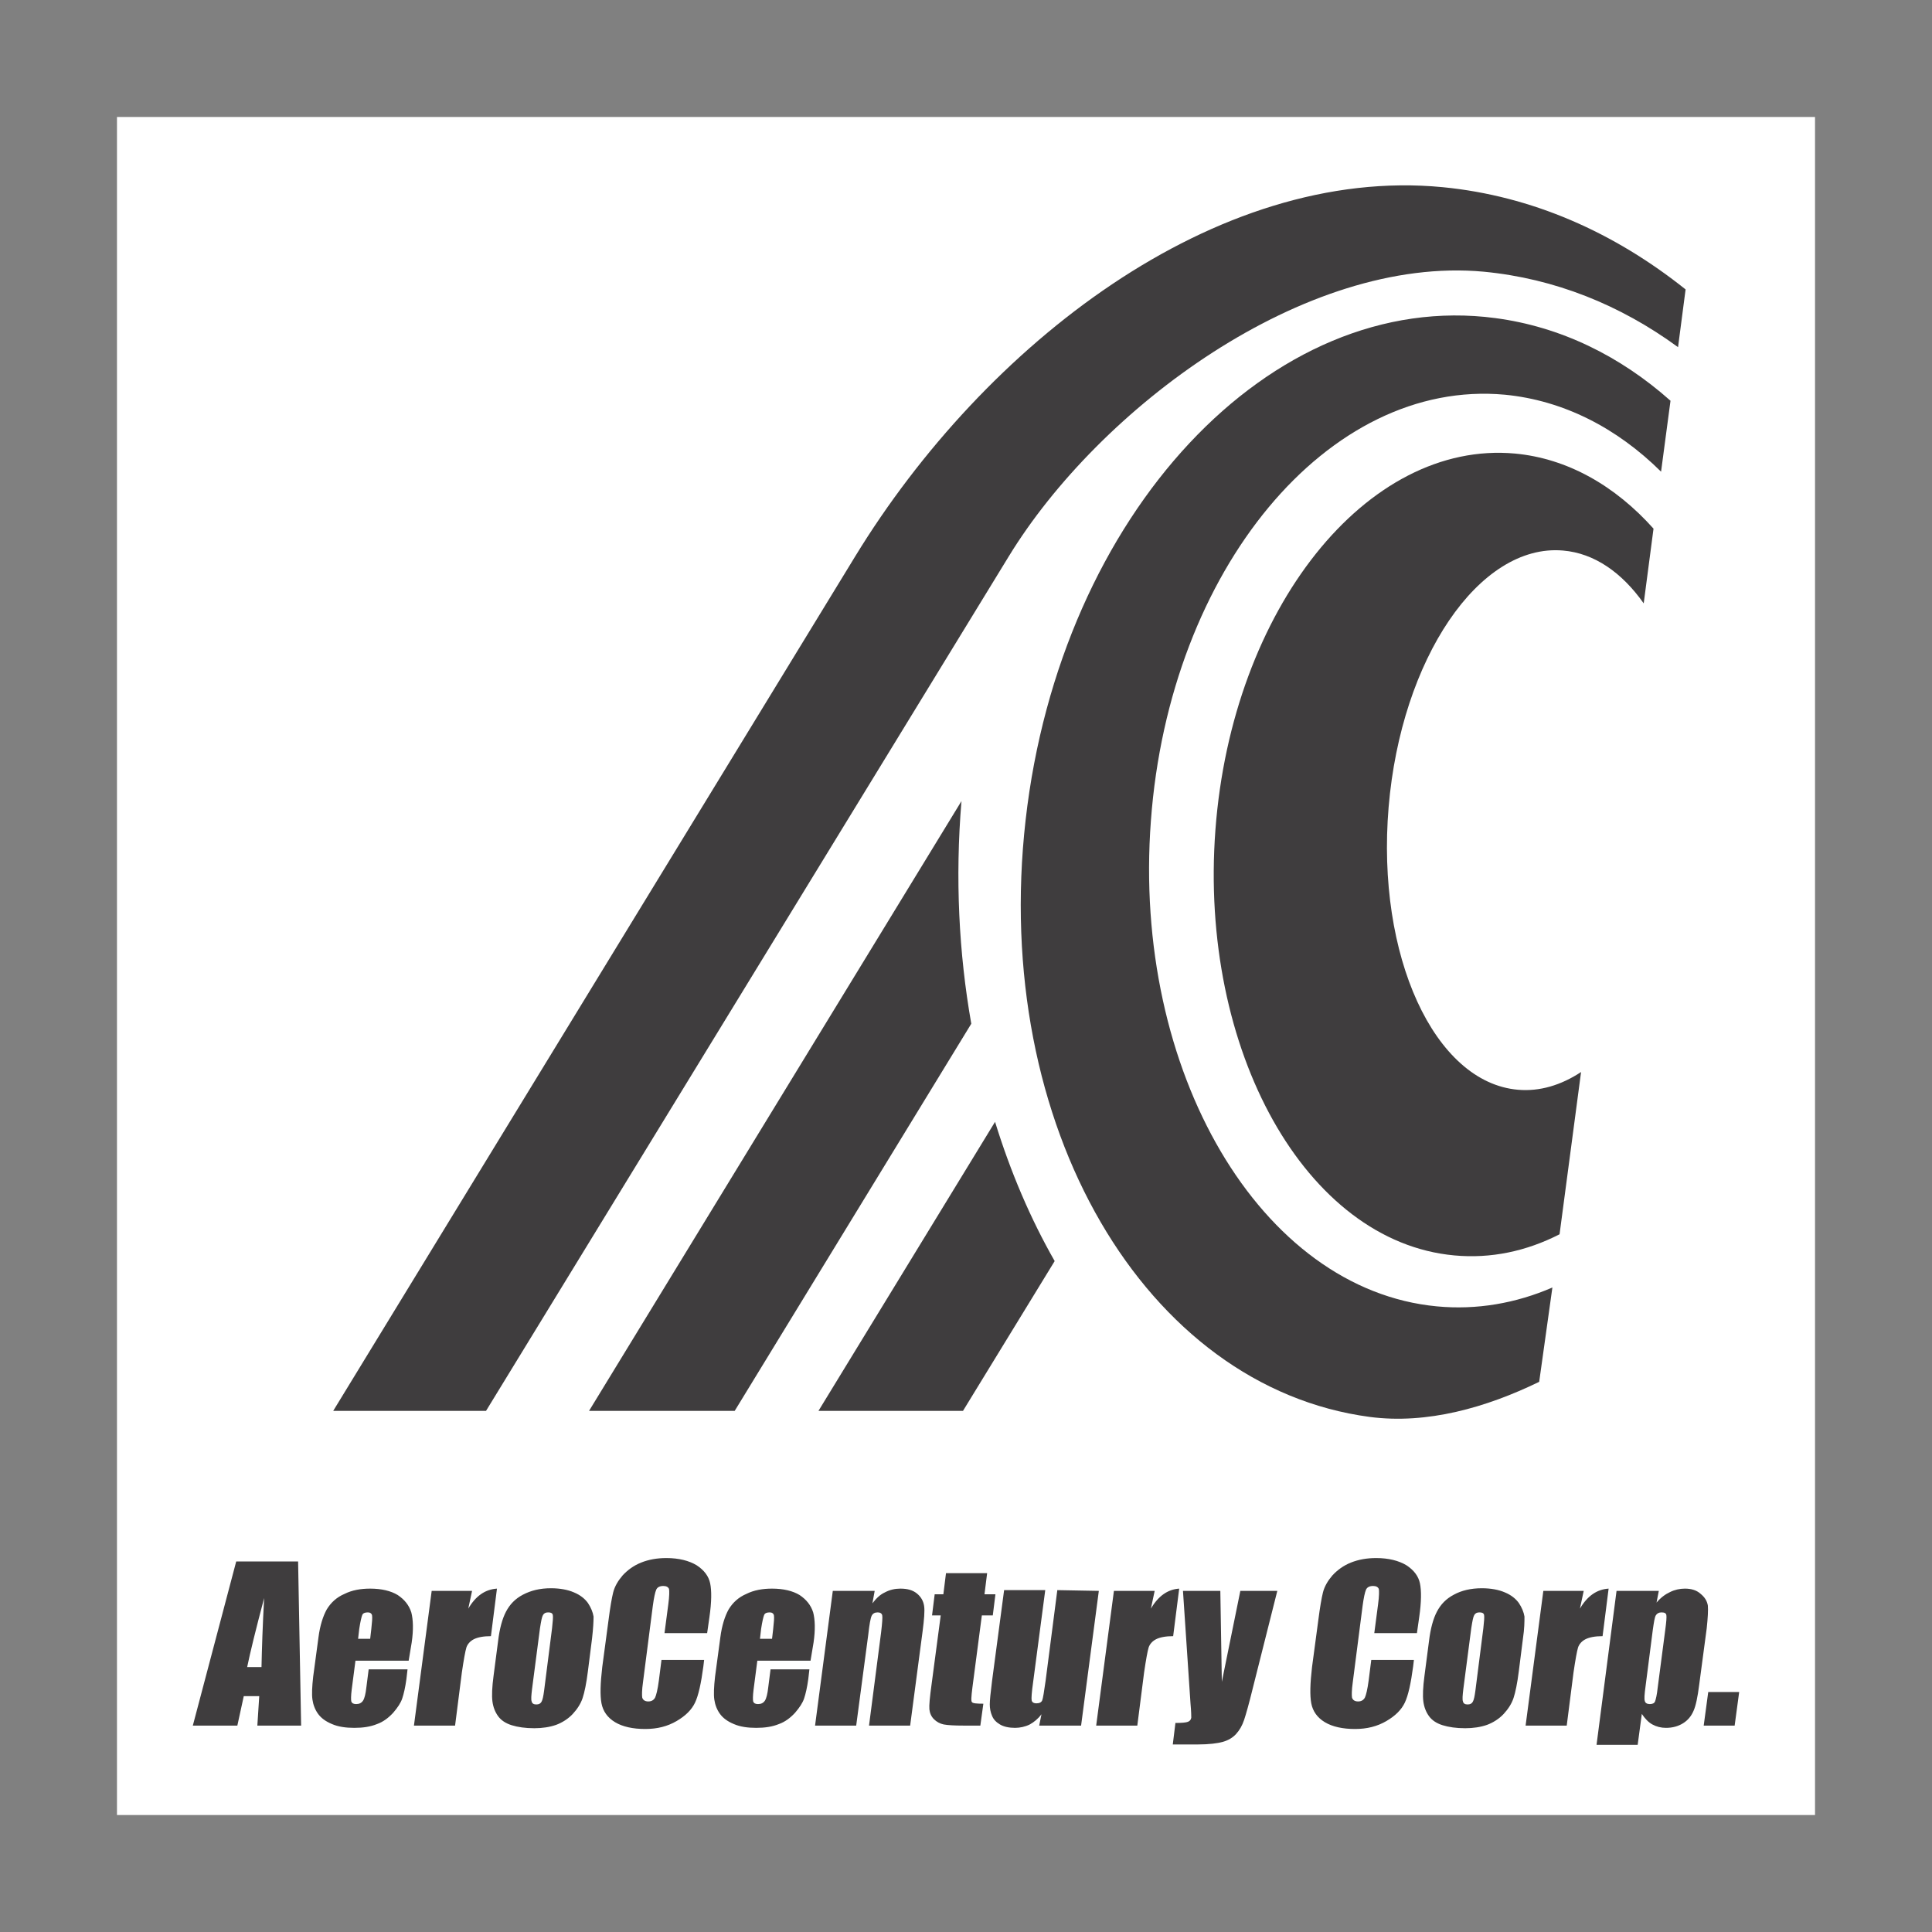 <?xml version="1.0" encoding="UTF-8"?> <svg xmlns="http://www.w3.org/2000/svg" width="800" height="800" viewBox="0 0 800 800" fill="none"><rect x="0" y="0" width="800" height="800" fill="#808080" stroke="none"/><path d="M48.438 48.438H751.562V751.562H48.438V48.438Z" fill="white"></path><path d="M623.125 163.439C647.344 165.783 669.532 177.189 687.813 195.314L691.719 165.939C670.782 147.345 646.25 135.314 619.219 131.72C526.406 119.376 439.063 212.814 424.688 339.533C410.313 466.251 474.375 574.376 567.188 586.72C590.938 589.845 615.469 582.814 637.344 572.189L642.813 533.126C627.656 539.689 611.406 542.501 595 540.939C522.031 534.064 468.75 443.751 476.563 339.845C484.219 235.783 550 156.72 623.125 163.439Z" fill="#3F3D3E"></path><path d="M647.187 227.965C660.156 229.059 671.562 237.028 680.624 249.84L684.687 218.903C668.749 201.09 649.062 189.84 627.343 187.809C565.937 182.184 510.156 252.184 503.281 343.59C496.406 434.996 540.78 514.215 602.187 519.84C617.343 521.246 632.03 518.121 645.78 511.09L654.687 443.903C646.406 449.371 637.499 452.028 628.593 451.246C593.905 448.278 569.843 395.778 574.999 334.215C580.155 272.809 612.499 224.996 647.187 227.965Z" fill="#3F3D3E"></path><path d="M354.063 230.471C407.813 142.503 503.438 68.44 597.344 77.503C634.375 81.096 668.438 96.253 697.969 119.846L694.844 143.753C670.938 126.253 643.75 115.315 614.375 112.503C540.156 105.628 455.156 169.065 417.656 230.471L201.25 584.221H137.969L354.063 230.471Z" fill="#3F3D3E"></path><path d="M338.906 584.219H398.75L436.719 522.188C426.719 504.688 418.438 485.312 412.031 464.531L338.906 584.219ZM243.906 584.219H304.219L402.187 423.906C397.031 394.687 395.469 363.594 398.125 331.719L243.906 584.219ZM123.438 646.562L124.688 714.531H106.562L107.344 702.344H100.938L98.281 714.531H79.844L97.812 646.562H123.438ZM108.281 690.312C108.438 682.656 108.75 673.125 109.375 661.719C105.938 674.688 103.594 684.219 102.344 690.312H108.281ZM169.219 687.656H147.188L145.625 699.687C145.312 702.187 145.312 703.906 145.469 704.531C145.781 705.312 146.406 705.625 147.5 705.625C148.75 705.625 149.688 705.156 150.312 704.219C150.938 703.281 151.406 701.406 151.719 698.594L152.656 691.25H168.75L168.281 695.312C167.812 698.75 167.188 701.406 166.562 703.281C165.938 705.156 164.688 707.031 162.812 709.219C160.938 711.25 158.75 712.969 156.094 713.906C153.438 715 150.313 715.469 146.719 715.469C143.125 715.469 140 715 137.5 713.906C134.844 712.812 132.969 711.406 131.719 709.688C130.469 707.969 129.688 705.938 129.375 703.75C129.063 701.562 129.219 698.437 129.688 694.219L131.875 677.969C132.5 673.125 133.75 669.219 135.312 666.406C137.031 663.594 139.375 661.406 142.656 660C145.781 658.438 149.375 657.812 153.281 657.812C157.969 657.812 161.875 658.75 164.688 660.469C167.5 662.344 169.375 664.687 170.312 667.656C171.094 670.625 171.25 674.844 170.469 680.156L169.219 687.656ZM153.281 678.594L153.75 674.531C154.063 671.719 154.219 669.844 154.062 668.906C153.906 668.125 153.281 667.656 152.344 667.656C151.094 667.656 150.312 667.969 150 668.75C149.688 669.531 149.219 671.406 148.75 674.531L148.281 678.594H153.281ZM195.469 658.75L193.906 666.094C197.031 660.781 200.938 658.125 205.781 657.812L203.281 677.5C200.156 677.5 197.812 677.969 196.25 678.75C194.688 679.531 193.594 680.781 193.125 682.188C192.656 683.75 192.031 687.188 191.25 692.5L188.438 714.531H171.406L178.75 658.75H195.469ZM245.156 678.438L243.438 692.031C242.812 697.031 242.031 700.781 241.25 703.125C240.469 705.469 239.062 707.656 237.188 709.688C235.312 711.719 232.812 713.281 230.312 714.219C227.656 715.156 224.531 715.625 221.25 715.625C217.5 715.625 214.375 715.156 211.875 714.375C209.375 713.594 207.5 712.344 206.25 710.625C205 708.906 204.219 706.875 203.906 704.531C203.594 702.188 203.75 698.594 204.375 693.906L206.25 679.531C206.875 674.375 207.969 670.312 209.531 667.344C211.094 664.375 213.281 662.031 216.563 660.312C219.844 658.594 223.594 657.656 228.125 657.656C231.875 657.656 235.156 658.281 237.656 659.375C240.313 660.469 242.188 662.031 243.438 663.75C244.688 665.625 245.469 667.5 245.781 669.375C245.781 671.406 245.625 674.375 245.156 678.438ZM228.594 674.219C228.906 671.406 229.062 669.531 228.906 668.75C228.75 667.969 228.125 667.656 227.031 667.656C225.938 667.656 225.312 667.969 224.844 668.75C224.375 669.531 224.063 671.25 223.594 674.219L220.312 699.375C220 702.031 219.844 703.75 220.156 704.531C220.312 705.312 220.938 705.781 222.031 705.781C223.125 705.781 223.75 705.469 224.219 704.688C224.688 703.906 225 702.344 225.312 700L228.594 674.219ZM292.812 676.25H275.156L276.719 664.375C277.188 660.938 277.188 658.75 277.031 657.969C276.719 657.188 275.938 656.719 274.688 656.719C273.281 656.719 272.188 657.187 271.719 658.281C271.25 659.375 270.781 661.562 270.312 665L266.25 696.562C265.781 699.844 265.781 702.031 265.938 702.969C266.25 703.906 267.031 704.531 268.438 704.531C269.688 704.531 270.625 704.062 271.25 702.969C271.719 702.031 272.344 699.531 272.813 695.938L273.906 687.344H291.562L291.25 690C290.312 697.031 289.219 702.031 287.813 705C286.406 707.969 283.906 710.469 280.156 712.656C276.406 714.844 272.188 715.938 267.188 715.938C262.031 715.938 257.812 715 254.688 713.125C251.562 711.25 249.688 708.594 249.062 705.312C248.438 702.031 248.594 697.031 249.375 690.312L252.031 670.469C252.656 665.625 253.281 661.875 253.906 659.375C254.531 656.875 255.938 654.531 257.812 652.344C259.844 650.156 262.344 648.281 265.469 647.031C268.594 645.781 272.031 645.156 275.938 645.156C281.094 645.156 285.312 646.25 288.438 648.125C291.562 650.156 293.438 652.656 294.063 655.625C294.688 658.594 294.687 663.281 293.75 669.688L292.812 676.25ZM335.625 687.656H313.594L312.031 699.687C311.719 702.187 311.719 703.906 311.875 704.531C312.188 705.312 312.812 705.625 313.906 705.625C315.156 705.625 316.094 705.156 316.719 704.219C317.344 703.281 317.812 701.406 318.125 698.594L319.063 691.25H335.156L334.688 695.312C334.219 698.75 333.594 701.406 332.969 703.281C332.344 705.156 331.094 707.031 329.219 709.219C327.344 711.25 325.156 712.969 322.5 713.906C319.844 715 316.719 715.469 313.125 715.469C309.531 715.469 306.406 715 303.906 713.906C301.25 712.812 299.375 711.406 298.125 709.688C296.875 707.969 296.094 705.938 295.781 703.75C295.469 701.562 295.625 698.437 296.094 694.219L298.281 677.969C298.906 673.125 300.156 669.219 301.719 666.406C303.438 663.594 305.781 661.406 309.063 660C312.188 658.438 315.781 657.812 319.688 657.812C324.375 657.812 328.281 658.75 331.094 660.469C333.906 662.344 335.781 664.687 336.719 667.656C337.5 670.625 337.656 674.844 336.875 680.156L335.625 687.656ZM319.688 678.594L320.156 674.531C320.469 671.719 320.625 669.844 320.469 668.906C320.312 668.125 319.687 667.656 318.75 667.656C317.5 667.656 316.719 667.969 316.406 668.75C316.094 669.531 315.625 671.406 315.156 674.531L314.687 678.594H319.688ZM362.188 658.75L361.25 663.906C362.812 661.875 364.375 660.312 366.406 659.375C368.438 658.281 370.625 657.812 372.812 657.812C375.781 657.812 377.969 658.437 379.688 659.844C381.406 661.25 382.344 662.969 382.656 665C382.969 667.031 382.656 670.625 382.031 675.469L376.875 714.531H359.844L364.844 675.938C365.312 672.031 365.469 669.688 365.313 668.906C365.156 668.125 364.531 667.656 363.438 667.656C362.188 667.656 361.406 668.125 360.938 669.062C360.469 670 360 672.656 359.531 676.875L354.531 714.531H337.5L344.844 658.75H362.188ZM408.75 651.406L407.656 660.156H412.187L411.094 668.906H406.562L402.656 698.75C402.188 702.5 402.031 704.531 402.5 704.844C402.812 705.312 404.375 705.469 407.188 705.469L405.937 714.531H399.062C395.156 714.531 392.5 714.375 390.781 714.062C389.219 713.75 387.812 712.969 386.719 711.875C385.625 710.781 385 709.375 384.844 707.812C384.688 706.25 385 702.812 385.781 697.188L389.531 668.906H385.938L387.031 660.156H390.625L391.719 651.406H408.75ZM455 658.75L447.656 714.531H430.312L431.25 709.844C429.844 711.719 428.125 713.125 426.406 714.062C424.531 715 422.344 715.469 420.312 715.469C417.812 715.469 415.625 715 414.062 714.062C412.5 713.125 411.406 712.031 410.781 710.469C410.156 709.062 409.844 707.344 409.844 705.781C409.844 704.219 410.156 700.938 410.781 696.094L415.781 658.438H432.812L427.812 696.406C427.187 700.781 427.031 703.281 427.187 704.062C427.344 704.844 427.969 705.312 429.219 705.312C430.469 705.312 431.25 704.844 431.562 704.062C431.875 703.281 432.344 700.469 432.969 695.938L437.812 658.438L455 658.75ZM478.125 658.75L476.562 666.094C479.688 660.781 483.594 658.125 488.281 657.812L485.781 677.5C482.656 677.5 480.312 677.969 478.75 678.75C477.187 679.531 476.094 680.781 475.625 682.188C475.156 683.75 474.531 687.188 473.75 692.5L470.937 714.531H453.906L461.25 658.75H478.125ZM528.906 658.75L518.75 699.062C517.188 705.469 515.938 709.844 515.156 712.187C514.375 714.531 513.281 716.406 511.875 717.969C510.469 719.531 508.594 720.625 506.406 721.25C504.219 721.875 500.625 722.344 495.937 722.344H485.625L486.719 713.438C489.375 713.438 491.094 713.281 491.875 712.969C492.656 712.656 493.125 712.188 493.281 711.25C493.281 710.781 493.281 708.906 492.969 705.469L489.844 658.75H505.312L505.937 696.406L513.594 658.75H528.906ZM586.719 676.25H569.062L570.625 664.375C571.094 660.938 571.094 658.75 570.937 657.969C570.625 657.188 569.844 656.719 568.594 656.719C567.187 656.719 566.094 657.187 565.625 658.281C565.156 659.375 564.688 661.562 564.219 665L560.156 696.562C559.688 699.844 559.687 702.031 559.844 702.969C560.156 703.906 560.937 704.531 562.344 704.531C563.594 704.531 564.531 704.062 565.156 702.969C565.625 702.031 566.25 699.531 566.719 695.938L567.812 687.344H585.469L585.156 690C584.219 697.031 583.125 702.031 581.719 705C580.312 707.969 577.812 710.469 574.062 712.656C570.312 714.844 566.094 715.938 561.094 715.938C555.938 715.938 551.719 715 548.594 713.125C545.469 711.25 543.594 708.594 542.969 705.312C542.344 702.031 542.5 697.031 543.281 690.312L545.937 670.469C546.562 665.625 547.188 661.875 547.812 659.375C548.438 656.875 549.844 654.531 551.719 652.344C553.75 650.156 556.25 648.281 559.375 647.031C562.5 645.781 565.938 645.156 569.844 645.156C575 645.156 579.219 646.25 582.344 648.125C585.469 650.156 587.344 652.656 587.969 655.625C588.594 658.594 588.594 663.281 587.656 669.688L586.719 676.25ZM630.625 678.438L628.906 692.031C628.281 697.031 627.5 700.781 626.719 703.125C625.938 705.469 624.531 707.656 622.656 709.688C620.781 711.719 618.281 713.281 615.781 714.219C613.125 715.156 610 715.625 606.719 715.625C602.969 715.625 599.844 715.156 597.344 714.375C594.844 713.594 592.969 712.344 591.719 710.625C590.469 708.906 589.688 706.875 589.375 704.531C589.062 702.188 589.219 698.594 589.844 693.906L591.719 679.531C592.344 674.375 593.438 670.312 595 667.344C596.562 664.375 598.75 662.031 602.031 660.312C605.156 658.594 609.062 657.656 613.594 657.656C617.344 657.656 620.625 658.281 623.125 659.375C625.781 660.469 627.656 662.031 628.906 663.75C630.156 665.625 630.938 667.5 631.25 669.375C631.25 671.406 631.25 674.375 630.625 678.438ZM614.219 674.219C614.531 671.406 614.688 669.531 614.531 668.75C614.375 667.969 613.75 667.656 612.656 667.656C611.562 667.656 610.938 667.969 610.469 668.75C610 669.531 609.688 671.25 609.219 674.219L605.938 699.375C605.625 702.031 605.469 703.75 605.781 704.531C605.938 705.312 606.562 705.781 607.656 705.781C608.75 705.781 609.375 705.469 609.844 704.688C610.312 703.906 610.625 702.344 610.938 700L614.219 674.219ZM655.781 658.75L654.219 666.094C657.344 660.781 661.25 658.125 666.094 657.812L663.594 677.5C660.469 677.5 658.125 677.969 656.562 678.75C655 679.531 653.906 680.781 653.438 682.188C652.969 683.75 652.344 687.188 651.562 692.5L648.75 714.531H631.719L639.062 658.75H655.781ZM686.875 658.75L685.938 663.594C687.656 661.562 689.531 660.156 691.562 659.219C693.438 658.281 695.625 657.812 697.656 657.812C700.312 657.812 702.5 658.438 704.219 660C705.938 661.406 706.875 662.969 707.188 664.844C707.344 666.719 707.188 669.844 706.719 674.219L703.594 697.656C702.969 702.656 702.188 706.406 701.25 708.438C700.312 710.625 698.906 712.344 696.875 713.594C694.844 714.844 692.5 715.469 689.844 715.469C687.812 715.469 685.938 715 684.219 714.062C682.5 713.125 681.094 711.562 679.844 709.688L678.125 722.5H661.094L669.375 658.75H686.875ZM689.531 675C690 671.562 690.156 669.531 690 668.75C689.844 667.969 689.219 667.656 687.969 667.656C686.875 667.656 686.094 668.125 685.625 668.906C685.156 669.688 684.844 671.719 684.375 675L681.406 698.125C680.938 701.562 680.781 703.594 681.094 704.375C681.25 705.156 682.031 705.625 683.125 705.625C684.219 705.625 685 705.312 685.312 704.531C685.625 703.75 686.094 701.875 686.406 698.906L689.531 675ZM720.156 700.625L718.281 714.531H705.469L707.344 700.625H720.156Z" fill="#3F3D3E"></path></svg> 